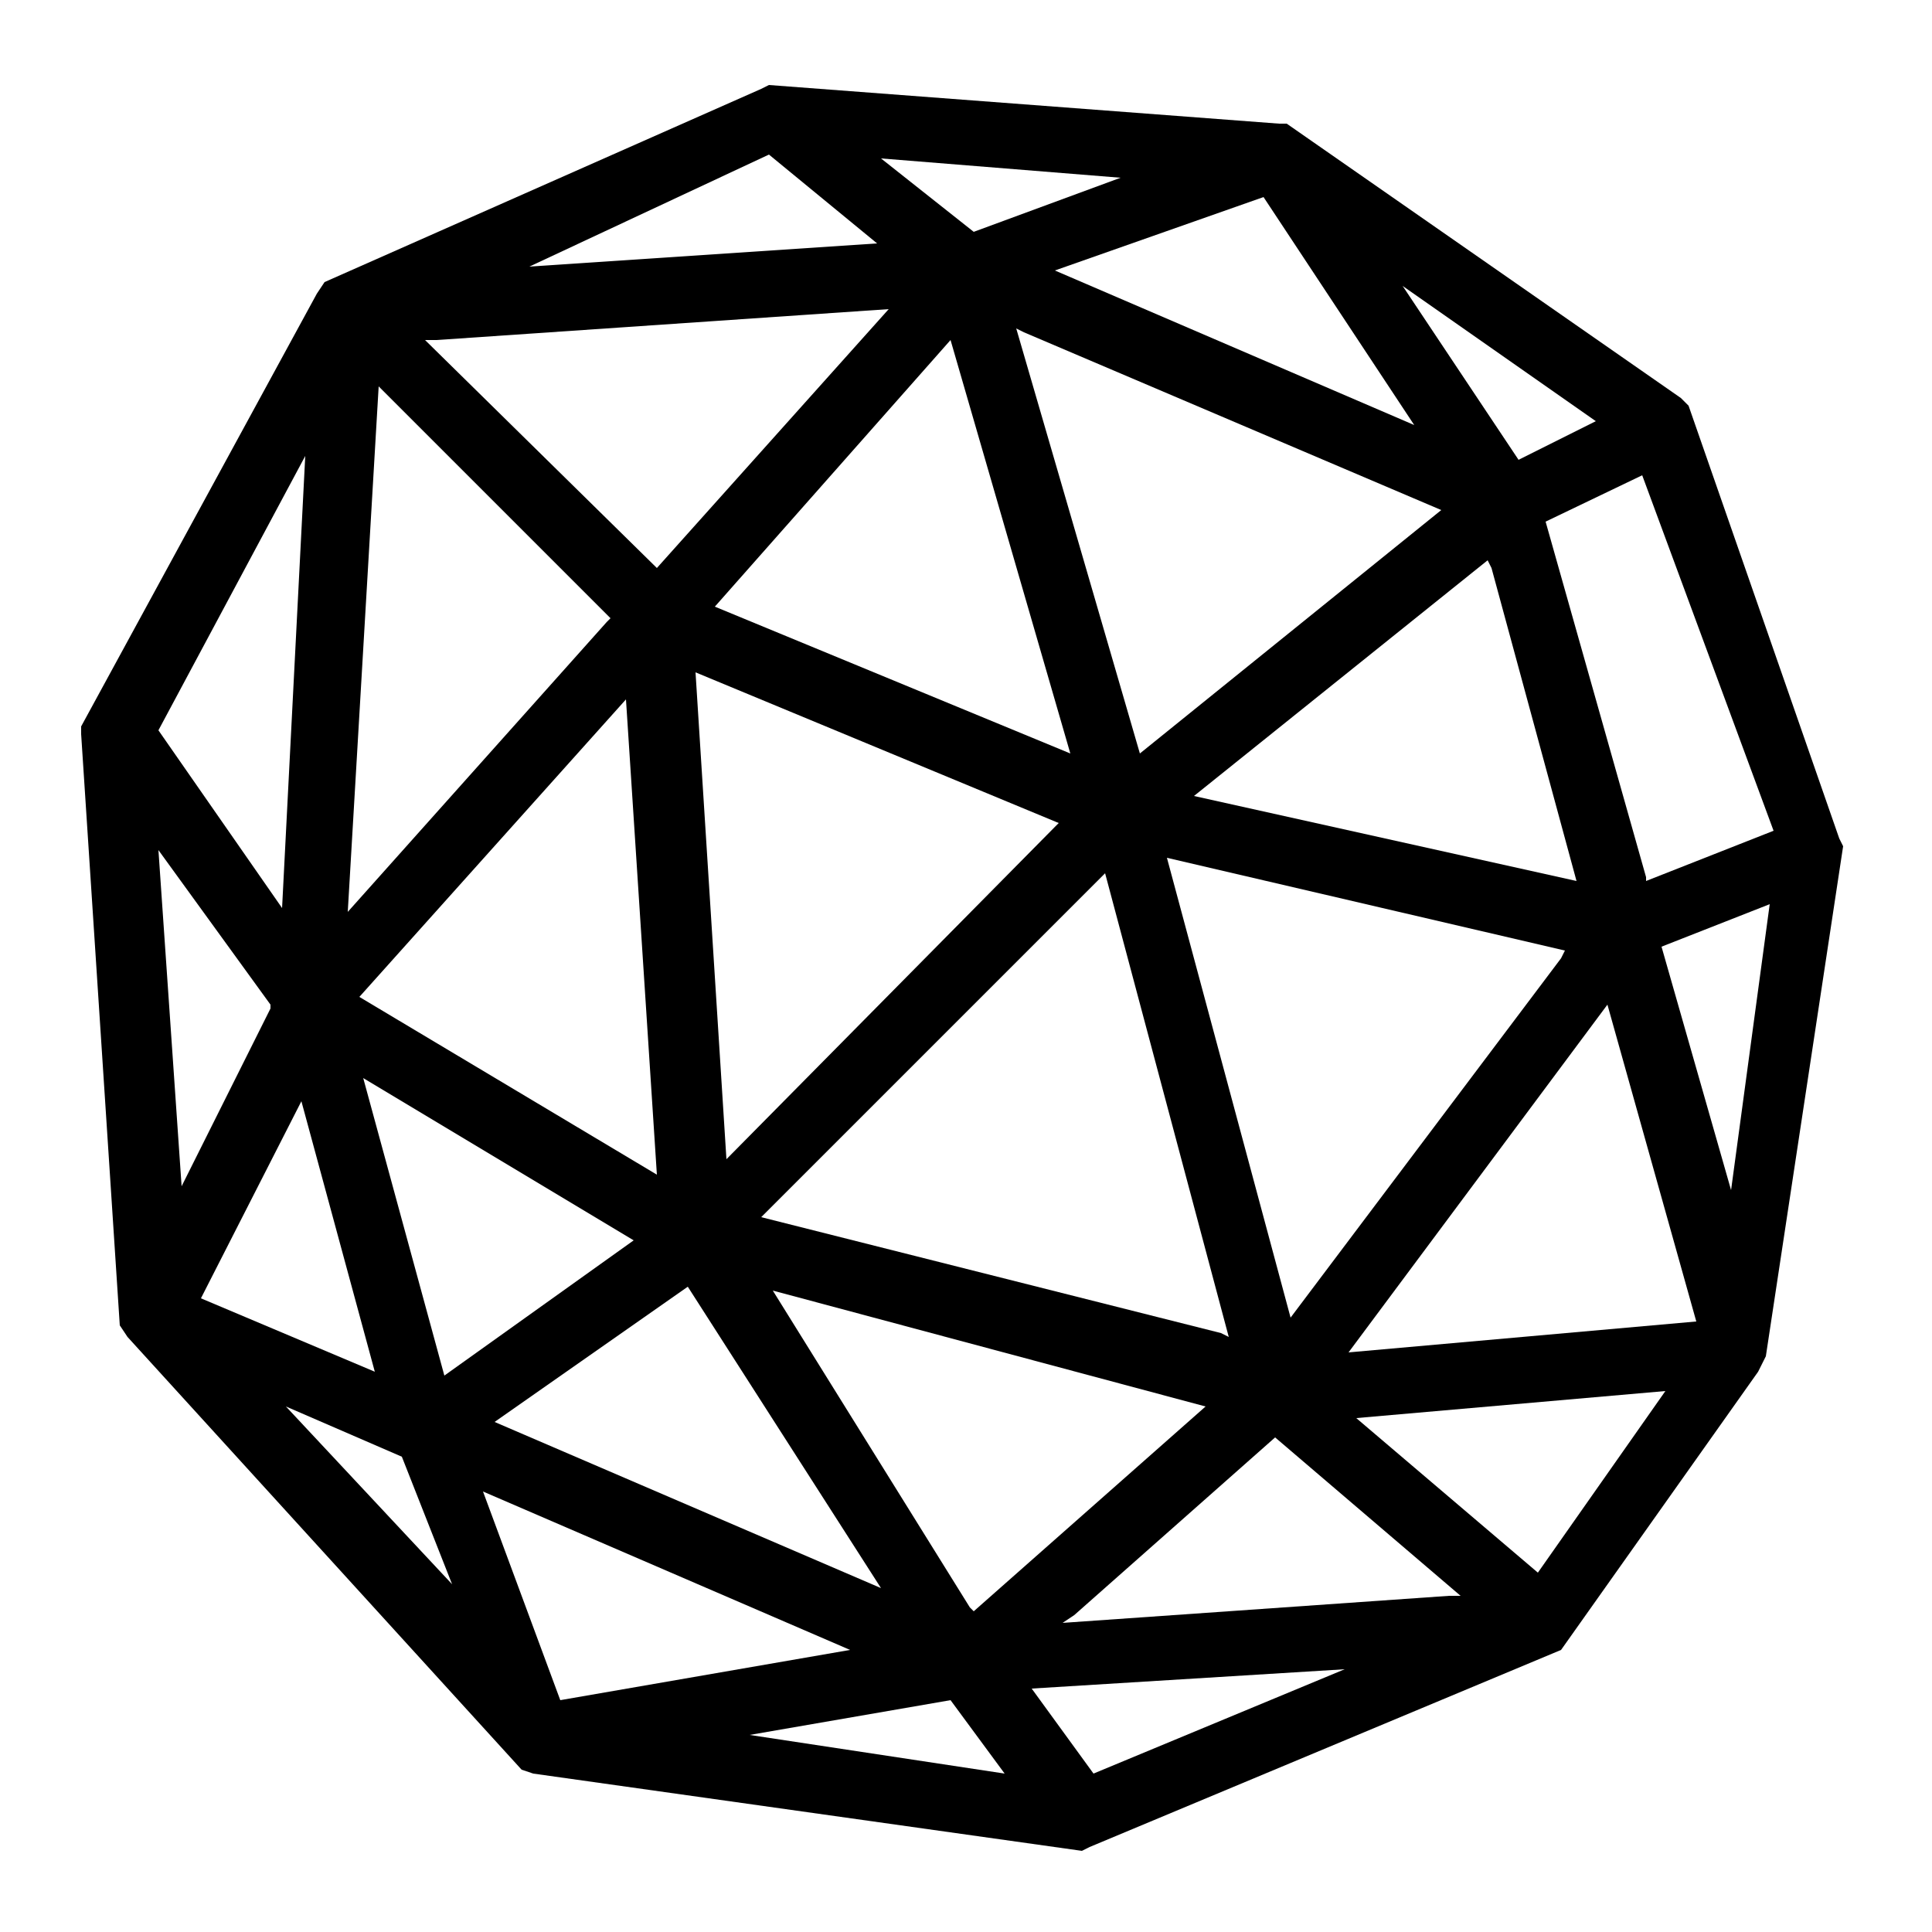 <?xml version="1.0" encoding="utf-8"?>
<!-- Generator: Adobe Illustrator 22.1.0, SVG Export Plug-In . SVG Version: 6.00 Build 0)  -->
<svg version="1.1" id="Calque_1" xmlns="http://www.w3.org/2000/svg" xmlns:xlink="http://www.w3.org/1999/xlink" x="0px" y="0px"
	 viewBox="0 0 50 50" style="enable-background:new 0 0 50 50;" xml:space="preserve">
<path d="M43.7,10.5l-0.2-0.2L33.3,3.2l-0.2,0l-13.2-1l-0.2,0.1L8.4,7.3L8.2,7.6L2.1,18.8l0,0.2l1,15.3l0.2,0.3l10.2,11.2l0.3,0.1
	l14.2,2l0.2-0.1l12.2-5.1l5.1-7.2l0.1-0.2l0.1-0.2l2-13.2l-0.1-0.2L43.7,10.5z M41.3,10.9l-2,1l-3-4.5L41.3,10.9z M16.4,32.1
	l-4.9,3.5l-2.1-7.7L16.4,32.1z M9.3,25.8l6.9-7.7L17,30.4L9.3,25.8z M17.8,33.3l5,7.8l-10-4.3L17.8,33.3z M27.7,19.5l-9.2-3.8
	l6.1-6.9L27.7,19.5z M26.3,8.5l0.2,0.1l10.8,4.6l-7.8,6.3L26.3,8.5z M27.4,21.3l-0.1,0.1L18.8,30L18,17.4L27.4,21.3z M20,33.4
	l11.2,3l-6,5.3l-0.1-0.1L20,33.4z M19.7,31.5l0.2-0.2l8.7-8.7l3.2,12l-0.2-0.1L19.7,31.5z M30.2,22.2l10.3,2.4l-0.1,0.2l-7,9.3
	L30.2,22.2z M30.9,20.6l7.6-6.1l0.1,0.2l2.2,8.1L30.9,20.6z M32.7,5.1l3.9,5.9l-9.3-4L32.7,5.1L32.7,5.1z M29,4.6L25.2,6l-2.4-1.9
	L29,4.6z M19.9,4l2.8,2.3l-9,0.6L19.9,4z M11.3,8.8L23,8l-6,6.7L11,8.8L11.3,8.8z M9.8,10l6,6l-0.1,0.1L9,23.6L9.8,10z M4.1,18.9
	l3.8-7.1L7.3,23.5L4.1,18.9L4.1,18.9z M4.1,22l2.9,4l0,0.1l-2.3,4.6L4.1,22z M7.8,28.5l1.9,7l-4.5-1.9L7.8,28.5z M7.4,36.4l3,1.3
	l0,0l1.3,3.3L7.4,36.4z M12.5,38.6l9.5,4.1L14.5,44L12.5,38.6z M19.4,44.9l5.2-0.9l1.4,1.9L19.4,44.9z M28.3,45.9l-1.6-2.2l8.1-0.5
	L28.3,45.9z M37.5,41.3l-10,0.7l0.3-0.2l5.2-4.6l4.8,4.1L37.5,41.3z M39.8,40.7l-4.7-4l8-0.7L39.8,40.7z M34.9,35l6.7-9l2.3,8.2
	L34.9,35z M44.8,30.8L43,24.5l2.8-1.1L44.8,30.8z M42.6,22.8l0-0.1L40,13.5l2.5-1.2l3.4,9.2L42.6,22.8z"/>
</svg>
